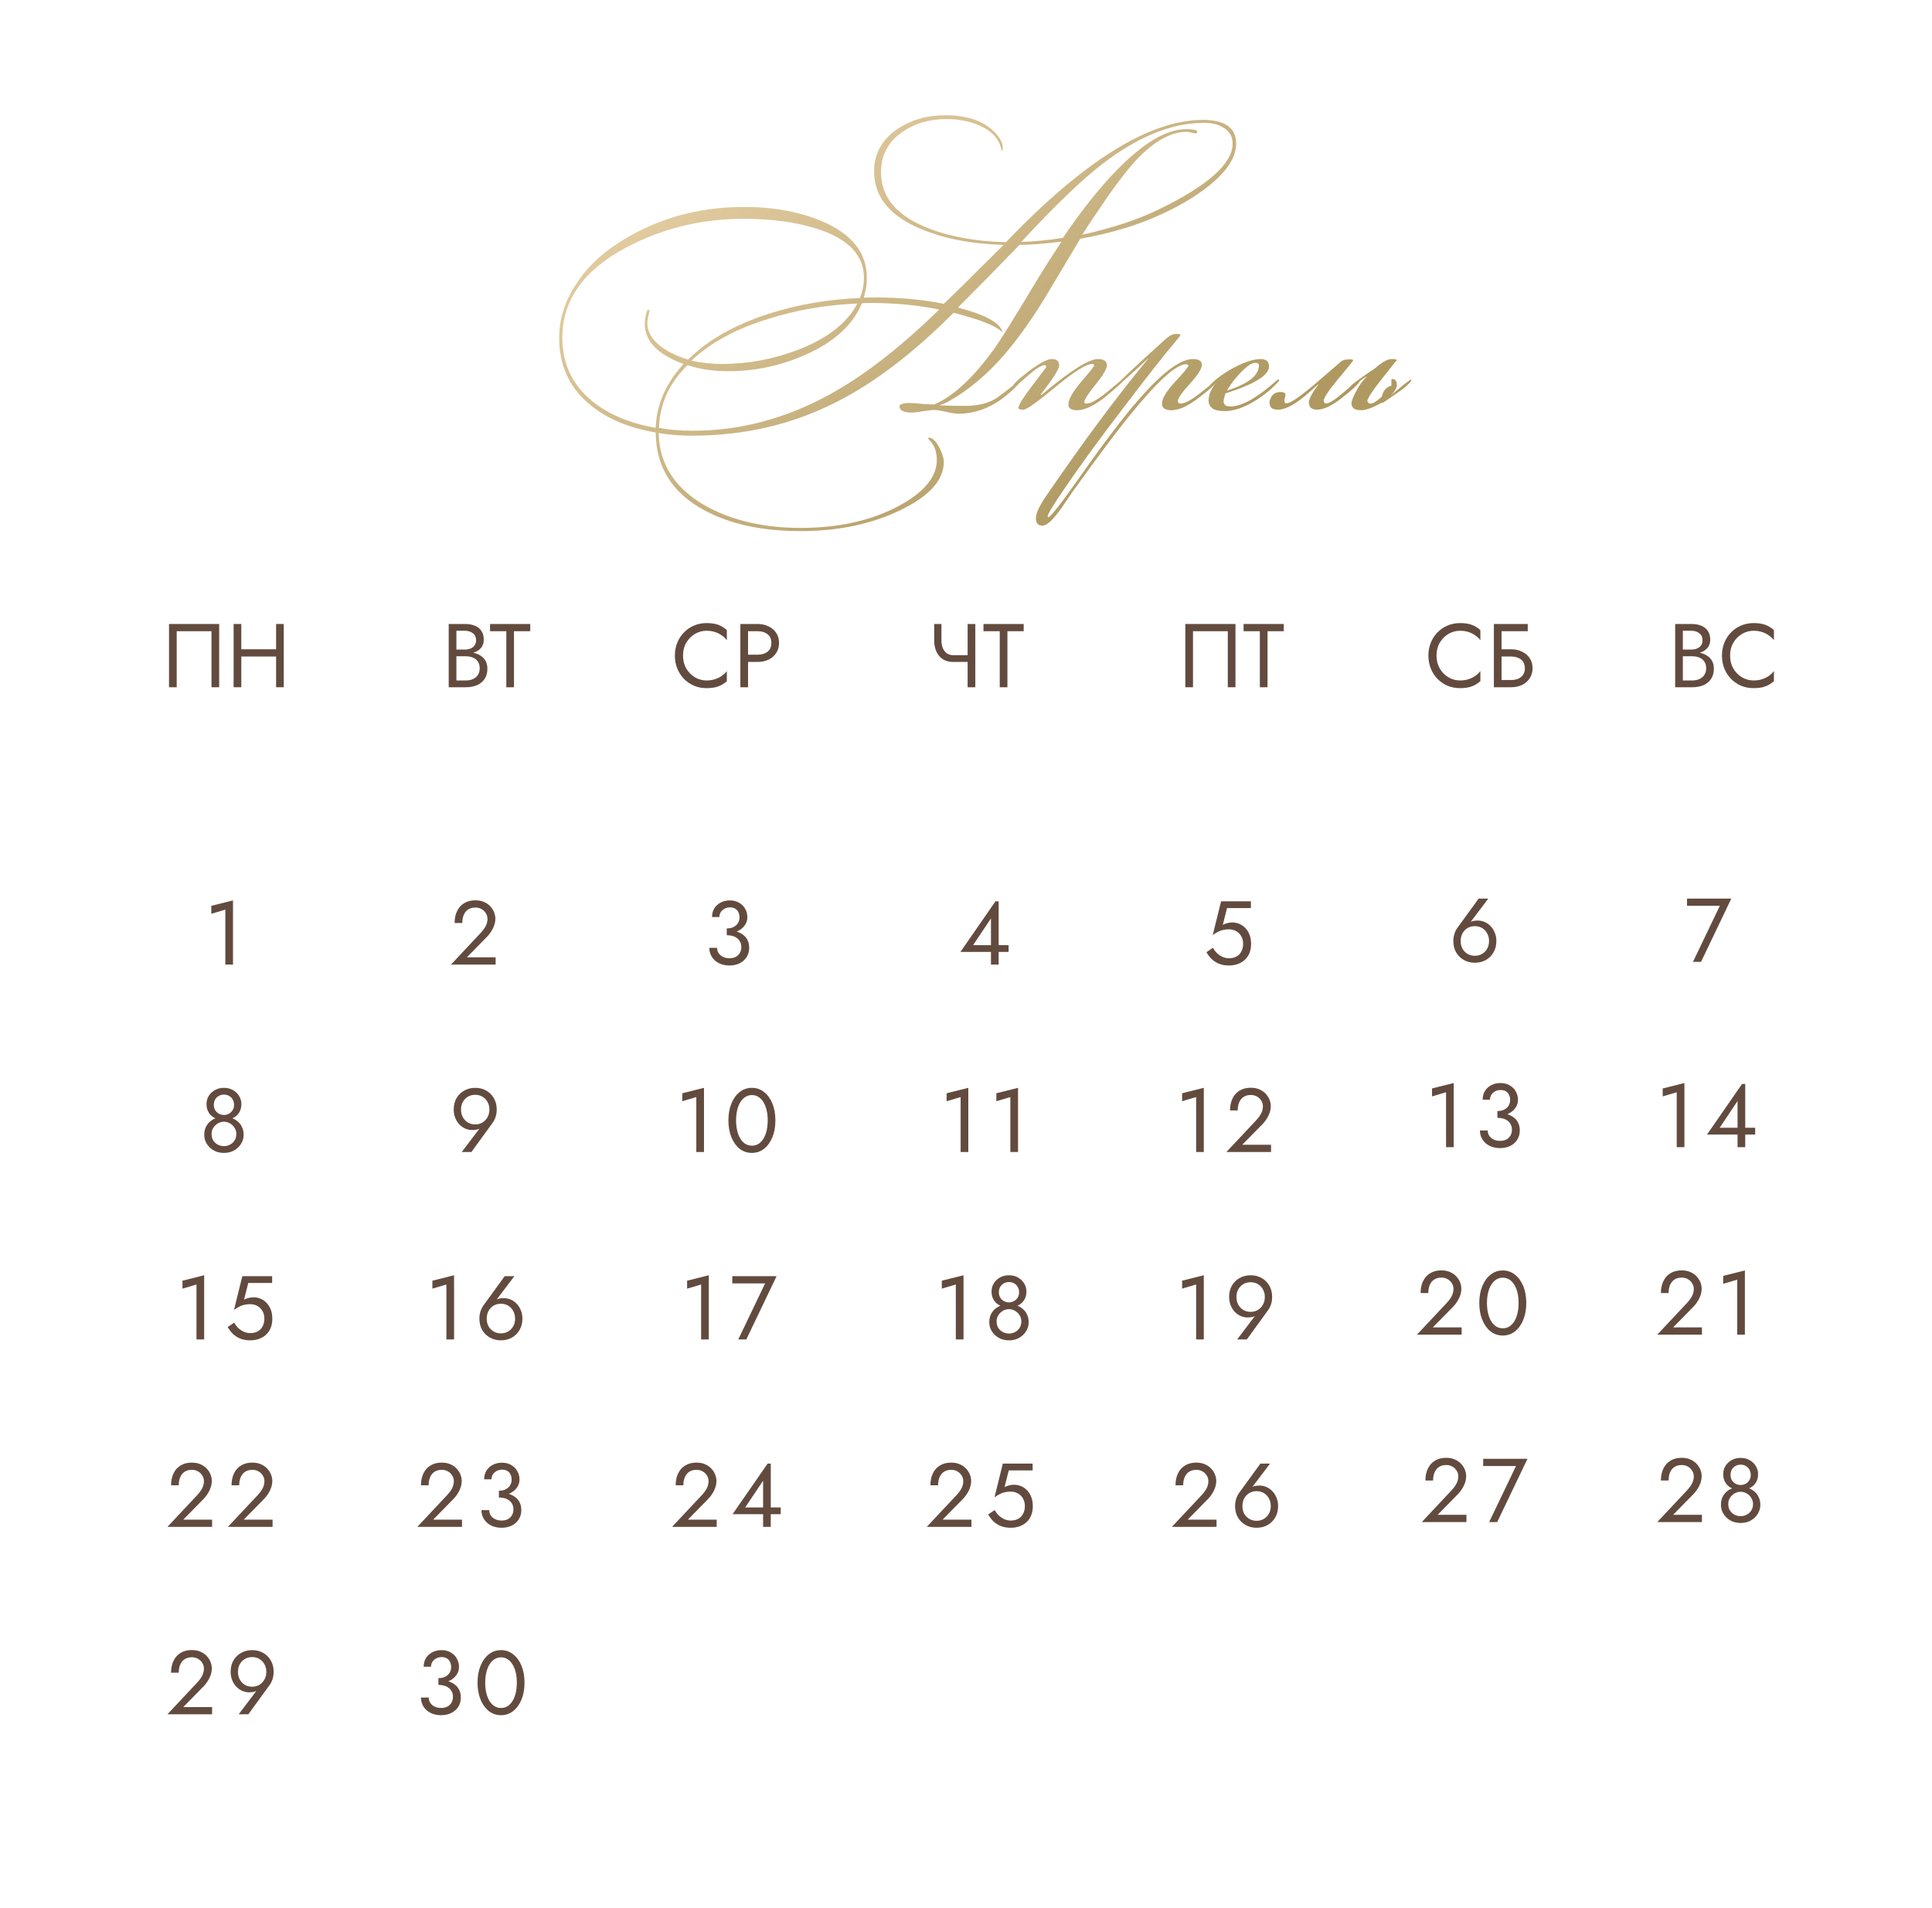 <?xml version="1.0" encoding="UTF-8"?> <svg xmlns="http://www.w3.org/2000/svg" width="402" height="397" viewBox="0 0 402 397" fill="none"> <path d="M257.205 29.884C257.205 32.772 255.239 35.761 251.308 38.849C248.66 40.935 245.411 42.861 241.56 44.626C236.707 46.872 231.111 48.557 224.773 49.68C222.286 53.852 219.779 58.044 217.252 62.256C214.243 67.109 211.375 71.081 208.647 74.169C205.198 78.1 201.487 81.189 197.516 83.436C196.714 83.877 196.072 84.158 195.59 84.278V84.338C196.874 84.418 198.599 84.459 200.765 84.459C203.252 84.459 205.318 83.997 206.963 83.075C207.484 82.794 209.169 81.53 212.017 79.284L212.137 79.344L212.197 79.464C212.117 79.665 211.977 79.865 211.776 80.066C208.006 84.077 203.874 86.083 199.381 86.083C198.779 86.083 197.897 85.943 196.734 85.662C195.61 85.421 194.768 85.301 194.207 85.301C193.966 85.301 193.304 85.381 192.221 85.541C191.138 85.742 190.316 85.842 189.754 85.842C188.029 85.842 187.167 85.421 187.167 84.579C187.167 84.097 187.869 83.857 189.273 83.857C189.834 83.857 190.677 83.917 191.8 84.037C192.963 84.118 193.825 84.158 194.387 84.158C198.358 82.473 202.53 78.602 206.902 72.545C208.226 70.7 211.255 65.826 215.988 57.923C217.232 55.878 218.856 53.33 220.862 50.282C217.252 50.723 214.343 50.944 212.137 50.944C207.885 55.356 203.613 59.709 199.321 64.001C205.057 65.485 208.146 67.19 208.587 69.115V69.175C207.464 67.892 204.074 66.528 198.418 65.084C189.914 73.588 181.731 79.805 173.869 83.736C164.763 88.35 154.795 90.656 143.964 90.656C141.638 90.656 139.331 90.475 137.045 90.115C137.205 96.813 140.655 101.968 147.394 105.578C152.809 108.426 159.208 109.85 166.588 109.85C174.17 109.85 180.748 108.446 186.324 105.638C192.06 102.71 194.929 99.401 194.929 95.71C194.929 94.106 194.487 92.802 193.605 91.799C193.444 91.679 193.264 91.458 193.063 91.137C193.103 91.097 193.164 91.077 193.244 91.077C193.966 91.077 194.668 91.699 195.35 92.942C196.032 94.226 196.373 95.289 196.373 96.132C196.373 99.942 193.304 103.312 187.167 106.24C181.19 109.088 174.33 110.512 166.588 110.512C158.646 110.512 152.007 109.088 146.672 106.24C139.893 102.63 136.483 97.215 136.443 89.994C130.587 88.991 125.913 86.966 122.424 83.917C118.372 80.427 116.346 75.894 116.346 70.319C116.346 66.427 117.53 62.677 119.896 59.067C122.022 55.818 124.87 53.03 128.441 50.703C136.223 45.609 145.007 43.061 154.795 43.061C160.892 43.061 166.288 44.044 170.981 46.01C177.239 48.657 180.367 52.588 180.367 57.803C180.367 59.167 180.147 60.551 179.706 61.955C179.906 61.955 180.287 61.935 180.849 61.895C181.33 61.895 181.731 61.895 182.052 61.895C187.307 61.895 192.081 62.336 196.373 63.218C198.178 61.534 202.329 57.442 208.828 50.944C202.329 50.783 196.694 49.72 191.92 47.755C185.221 45.067 181.872 41.036 181.872 35.66C181.872 32.01 183.476 29.082 186.685 26.876C189.533 24.95 192.863 23.988 196.673 23.988C200.966 23.988 204.235 25.01 206.481 27.056C207.925 28.38 208.647 29.603 208.647 30.727C208.647 31.168 208.567 31.388 208.407 31.388C208.046 29.102 206.582 27.377 204.014 26.214C201.928 25.251 199.582 24.77 196.974 24.77C193.364 24.77 190.255 25.692 187.648 27.538C184.76 29.583 183.316 32.351 183.316 35.841C183.316 41.016 186.565 44.887 193.063 47.454C197.636 49.259 203.052 50.242 209.309 50.402C225.555 33.434 239.214 24.95 250.285 24.95C254.898 24.95 257.205 26.595 257.205 29.884ZM256.483 29.884C256.483 28.4 255.821 27.277 254.497 26.515C253.454 25.873 252.13 25.552 250.526 25.552C243.867 25.552 236.827 28.4 229.406 34.096C225.154 37.345 219.518 42.761 212.498 50.342C215.186 50.262 218.074 49.981 221.163 49.5C224.974 43.884 228.684 39.211 232.294 35.48C237.87 29.744 242.704 26.876 246.795 26.876C248.56 26.876 249.322 27.116 249.082 27.598L248.841 27.778L247.036 27.417C243.947 27.417 240.738 29.042 237.409 32.291C235.483 34.176 233.137 37.105 230.369 41.076C228.042 44.445 226.317 47.033 225.194 48.838C231.532 47.434 236.867 45.669 241.199 43.543C251.388 38.569 256.483 34.016 256.483 29.884ZM178.382 63.158C171.924 63.439 165.826 64.482 160.09 66.287C153.231 68.373 147.835 71.281 143.904 75.012V75.072C146.111 75.513 148.216 75.734 150.222 75.734C155.637 75.734 160.912 74.751 166.047 72.785C172.184 70.419 176.296 67.21 178.382 63.158ZM195.41 64.422C191.118 63.499 186.304 63.038 180.969 63.038C180.448 63.038 179.906 63.058 179.344 63.098C177.459 67.631 173.548 71.201 167.611 73.808C162.477 76.095 157.142 77.238 151.606 77.238C148.397 77.238 145.549 76.817 143.062 75.975C139.251 79.705 137.265 84.057 137.105 89.031C139.271 89.433 141.598 89.633 144.085 89.633C153.832 89.633 163.219 87.186 172.244 82.292C179.465 78.401 187.187 72.445 195.41 64.422ZM179.766 57.803C179.766 53.11 176.537 49.72 170.078 47.634C165.746 46.23 160.632 45.528 154.735 45.528C146.07 45.528 138.008 47.474 130.546 51.365C121.521 56.098 117.008 62.396 117.008 70.258C117.008 75.553 118.994 79.885 122.965 83.255C126.335 86.103 130.827 88.029 136.443 89.031C136.604 84.218 138.529 79.785 142.22 75.734C136.844 73.768 134.157 70.98 134.157 67.37C134.157 66.969 134.217 66.427 134.337 65.746C134.498 64.903 134.678 64.482 134.879 64.482C134.999 64.482 135.099 64.502 135.18 64.542C135.139 64.703 135.039 65.164 134.879 65.926C134.758 66.528 134.698 66.969 134.698 67.25C134.698 69.095 135.701 70.76 137.707 72.244C139.231 73.327 141.056 74.189 143.182 74.831C147.234 70.78 152.789 67.611 159.849 65.324C165.786 63.399 172.144 62.296 178.923 62.015C179.485 60.651 179.766 59.247 179.766 57.803ZM233.8 79.103C233.8 79.264 233.159 79.885 231.875 80.969C230.792 81.931 230.01 82.593 229.528 82.954C227.362 84.559 225.557 85.361 224.113 85.361C222.91 85.361 222.308 84.96 222.308 84.158C222.308 83.115 223.19 81.55 224.955 79.464C226.76 77.378 227.663 76.235 227.663 76.035C227.663 75.834 227.523 75.734 227.242 75.734C226.038 75.734 223.511 77.318 219.66 80.487C215.85 83.656 213.603 85.241 212.921 85.241C212.239 85.241 211.898 85.12 211.898 84.88C211.898 84.318 212.861 82.774 214.787 80.247C216.712 77.679 217.695 76.376 217.735 76.335C217.655 76.095 217.534 75.975 217.374 75.975C216.692 75.975 215.469 76.757 213.704 78.321C211.939 79.885 211.036 80.668 210.996 80.668C210.835 80.668 210.755 80.588 210.755 80.427C210.755 79.986 211.858 78.923 214.065 77.238C216.311 75.553 217.915 74.711 218.878 74.711C219.881 74.711 220.382 75.172 220.382 76.095C220.382 76.777 219.099 78.782 216.532 82.112L216.712 82.172C222.609 77.198 226.52 74.711 228.445 74.711C229.689 74.711 230.31 75.152 230.31 76.035C230.31 76.757 229.528 78.08 227.964 80.006C226.399 81.931 225.617 83.155 225.617 83.676L225.677 83.917C225.798 83.957 225.938 83.977 226.099 83.977C226.981 83.977 228.425 83.155 230.431 81.51C232.436 79.825 233.479 78.983 233.56 78.983C233.64 79.023 233.7 79.063 233.74 79.103C233.78 79.103 233.8 79.103 233.8 79.103ZM253.329 79.043C253.249 79.645 251.865 80.948 249.178 82.954C247.052 84.559 245.246 85.361 243.762 85.361C242.439 85.361 241.777 84.9 241.777 83.977C241.777 82.934 242.679 81.43 244.484 79.464C246.33 77.499 247.252 76.376 247.252 76.095C247.252 75.894 247.092 75.794 246.771 75.794C244.685 75.794 240.633 79.525 234.616 86.986C232.21 89.954 228.379 95.088 223.124 102.389C222.362 103.512 221.6 104.636 220.837 105.759C219.754 107.243 218.932 108.206 218.37 108.647C217.809 109.128 217.328 109.369 216.926 109.369C216.004 109.369 215.542 108.867 215.542 107.865C215.542 106.862 216.204 105.378 217.528 103.412C225.471 91.819 232.611 82.212 238.949 74.591H238.888C234.636 78.562 232.33 80.547 231.969 80.547C232.169 80.066 235.639 76.777 242.378 70.68C243.261 69.877 244.043 69.476 244.725 69.476C245.327 69.476 245.628 69.556 245.628 69.717C245.628 69.797 245.307 70.218 244.665 70.98C242.459 73.548 238.768 78.241 233.594 85.06C228.86 91.238 224.949 96.593 221.86 101.126C219.293 104.856 218.009 106.942 218.009 107.383V107.564C218.05 107.604 218.09 107.624 218.13 107.624C218.571 107.624 220.797 104.776 224.809 99.08C229.863 91.9 233.874 86.625 236.843 83.255C241.777 77.559 245.567 74.711 248.215 74.711C249.458 74.711 250.08 75.112 250.08 75.914C250.08 76.717 249.238 78.04 247.553 79.885C245.908 81.691 245.086 82.874 245.086 83.436C245.086 83.797 245.287 83.977 245.688 83.977C246.57 83.977 248.014 83.175 250.02 81.57C252.026 79.926 253.129 79.083 253.329 79.043ZM266.156 79.103C266.156 79.224 265.975 79.464 265.614 79.825C264.13 81.35 262.486 82.633 260.68 83.676C258.554 84.92 256.589 85.541 254.784 85.541C252.578 85.541 251.474 84.799 251.474 83.315C251.474 82.232 251.956 81.049 252.918 79.765H252.858C252.297 80.367 251.916 80.668 251.715 80.668C251.675 80.668 251.635 80.648 251.595 80.608V80.487C251.595 80.487 251.615 80.407 251.655 80.247C252.778 79.003 254.423 77.78 256.589 76.576C258.915 75.333 260.821 74.711 262.305 74.711C263.468 74.711 264.05 75.232 264.05 76.275C264.05 78.08 261.021 79.946 254.964 81.871C254.724 82.673 254.603 83.215 254.603 83.496C254.603 84.218 255.065 84.579 255.987 84.579C257.231 84.579 258.695 84.097 260.38 83.135C261.543 82.453 262.806 81.55 264.17 80.427C265.334 79.424 265.935 78.923 265.975 78.923C266.096 78.923 266.156 78.983 266.156 79.103ZM261.944 76.035C261.944 75.674 261.703 75.493 261.222 75.493C260.42 75.493 259.317 76.255 257.913 77.78C256.83 78.943 255.967 80.086 255.325 81.209V81.269C259.738 79.865 261.944 78.121 261.944 76.035ZM282.998 79.163C282.878 79.725 281.574 80.969 279.087 82.894C277.082 84.459 275.397 85.241 274.033 85.241C272.91 85.241 272.348 84.739 272.348 83.736C272.348 83.014 273.05 81.711 274.454 79.825C272.449 81.63 271.105 82.774 270.423 83.255C268.618 84.579 267.113 85.241 265.91 85.241C264.747 85.241 264.165 84.779 264.165 83.857C264.165 83.616 264.185 83.375 264.225 83.135H264.285C264.606 82.092 265.328 81.57 266.452 81.57C267.134 81.57 267.474 81.771 267.474 82.172C267.474 82.292 267.434 82.493 267.354 82.774C267.274 83.055 267.234 83.275 267.234 83.436C267.234 83.476 267.274 83.616 267.354 83.857C267.474 83.897 267.595 83.917 267.715 83.917C268.477 83.917 270.383 82.633 273.431 80.066C275.317 78.421 277.222 76.777 279.147 75.132C279.468 74.891 280.11 74.771 281.073 74.771C281.394 74.771 281.554 74.851 281.554 75.012C281.554 75.092 280.531 76.356 278.486 78.802C276.44 81.249 275.417 82.794 275.417 83.436C275.537 83.797 275.678 83.977 275.838 83.977C276.52 83.977 277.744 83.215 279.509 81.691C281.274 80.126 282.437 79.284 282.998 79.163ZM293.661 79.103C293.661 79.384 293.059 80.006 291.856 80.969C291.013 81.57 289.689 82.493 287.884 83.736L287.403 83.857C285.558 84.86 284.174 85.361 283.251 85.361C281.887 85.361 281.205 84.88 281.205 83.917C281.205 83.476 281.526 82.653 282.168 81.45C282.77 80.247 283.412 79.324 284.094 78.682C284.174 78.562 284.274 78.421 284.394 78.261C282.228 79.825 281.105 80.608 281.025 80.608L280.965 80.427C280.965 80.227 282.73 78.923 286.26 76.516C286.42 76.356 286.661 76.155 286.982 75.914C288.025 75.112 288.887 74.711 289.569 74.711C290.171 74.711 290.532 74.771 290.652 74.891C289.489 76.335 288.346 77.78 287.222 79.224C285.417 81.51 284.515 82.934 284.515 83.496C284.515 83.536 284.575 83.636 284.695 83.797C284.816 83.917 284.976 83.977 285.177 83.977C285.698 83.977 286.48 83.496 287.523 82.533C287.804 81.29 288.466 80.527 289.509 80.247C289.509 80.247 289.509 79.825 289.509 78.983L289.569 78.923C289.609 78.883 289.649 78.863 289.689 78.863C290.331 78.863 290.652 79.284 290.652 80.126C290.652 80.728 290.211 81.47 289.328 82.353C289.73 81.992 290.371 81.45 291.254 80.728C292.658 79.565 293.44 78.983 293.601 78.983C293.641 79.023 293.661 79.063 293.661 79.103Z" fill="url(#paint0_linear_166_734)"></path> <path d="M44.006 131.342H36.767V143H35.169V129.838H45.605V143H44.006V131.342ZM49.494 136.607V135.103H58.52V136.607H49.494ZM57.448 129.838H59.046V143H57.448V129.838ZM48.61 129.838H50.209V143H48.61V129.838Z" fill="#624B3E"></path> <path d="M94.625 136.043V135.159H96.75C97.189 135.159 97.584 135.084 97.935 134.933C98.286 134.783 98.561 134.564 98.762 134.275C98.963 133.987 99.063 133.636 99.063 133.222C99.063 132.596 98.843 132.113 98.405 131.775C97.966 131.424 97.414 131.248 96.75 131.248H94.964V141.59H96.938C97.502 141.59 97.997 141.489 98.424 141.289C98.862 141.088 99.201 140.8 99.439 140.424C99.689 140.048 99.815 139.59 99.815 139.051C99.815 138.65 99.746 138.293 99.608 137.98C99.47 137.666 99.27 137.403 99.006 137.19C98.756 136.977 98.455 136.82 98.104 136.72C97.753 136.607 97.364 136.551 96.938 136.551H94.625V135.667H96.938C97.577 135.667 98.166 135.736 98.706 135.874C99.245 136.011 99.715 136.225 100.116 136.513C100.529 136.789 100.849 137.146 101.075 137.585C101.3 138.023 101.413 138.544 101.413 139.145C101.413 140.01 101.213 140.731 100.811 141.308C100.423 141.872 99.89 142.298 99.213 142.586C98.549 142.862 97.79 143 96.938 143H93.365V129.838H96.75C97.54 129.838 98.223 129.957 98.799 130.195C99.389 130.433 99.846 130.797 100.172 131.286C100.498 131.762 100.661 132.376 100.661 133.128C100.661 133.743 100.498 134.269 100.172 134.708C99.846 135.147 99.389 135.479 98.799 135.704C98.223 135.93 97.54 136.043 96.75 136.043H94.625ZM101.965 131.342V129.838H110.332V131.342H106.948V143H105.349V131.342H101.965Z" fill="#624B3E"></path> <path d="M142.12 136.419C142.12 137.434 142.345 138.331 142.797 139.108C143.26 139.885 143.862 140.493 144.602 140.932C145.341 141.37 146.144 141.59 147.009 141.59C147.635 141.59 148.206 141.508 148.72 141.345C149.246 141.182 149.722 140.957 150.149 140.668C150.575 140.368 150.938 140.023 151.239 139.634V141.74C150.688 142.229 150.086 142.593 149.434 142.831C148.782 143.069 147.974 143.188 147.009 143.188C146.093 143.188 145.235 143.025 144.432 142.699C143.643 142.361 142.947 141.891 142.345 141.289C141.744 140.675 141.274 139.954 140.935 139.127C140.597 138.299 140.427 137.397 140.427 136.419C140.427 135.441 140.597 134.539 140.935 133.711C141.274 132.884 141.744 132.169 142.345 131.568C142.947 130.953 143.643 130.483 144.432 130.157C145.235 129.819 146.093 129.65 147.009 129.65C147.974 129.65 148.782 129.769 149.434 130.007C150.086 130.245 150.688 130.609 151.239 131.098V133.204C150.938 132.815 150.575 132.476 150.149 132.188C149.722 131.887 149.246 131.655 148.72 131.492C148.206 131.329 147.635 131.248 147.009 131.248C146.144 131.248 145.341 131.467 144.602 131.906C143.862 132.345 143.26 132.953 142.797 133.73C142.345 134.495 142.12 135.391 142.12 136.419ZM154.052 129.838H155.65V143H154.052V129.838ZM154.935 131.342V129.838H157.624C158.477 129.838 159.235 130.001 159.899 130.327C160.576 130.64 161.109 131.091 161.498 131.68C161.899 132.27 162.099 132.972 162.099 133.786C162.099 134.589 161.899 135.291 161.498 135.892C161.109 136.482 160.576 136.939 159.899 137.265C159.235 137.578 158.477 137.735 157.624 137.735H154.935V136.231H157.624C158.477 136.231 159.166 136.024 159.693 135.61C160.232 135.197 160.501 134.589 160.501 133.786C160.501 132.972 160.232 132.364 159.693 131.963C159.166 131.549 158.477 131.342 157.624 131.342H154.935Z" fill="#624B3E"></path> <path d="M198.332 137.735V136.325H202.412V137.735H198.332ZM201.34 129.838H202.939V143H201.34V129.838ZM195.888 129.838V133.26C195.888 133.824 195.975 134.338 196.151 134.802C196.339 135.266 196.615 135.635 196.978 135.911C197.342 136.187 197.793 136.325 198.332 136.325V137.735C197.467 137.735 196.74 137.541 196.151 137.152C195.562 136.751 195.117 136.212 194.816 135.535C194.527 134.858 194.383 134.1 194.383 133.26V129.838H195.888ZM204.635 131.342V129.838H213.003V131.342H209.618V143H208.02V131.342H204.635Z" fill="#624B3E"></path> <path d="M255.471 131.342H248.232V143H246.634V129.838H257.07V143H255.471V131.342ZM258.759 131.342V129.838H267.126V131.342H263.742V143H262.143V131.342H258.759Z" fill="#624B3E"></path> <path d="M298.905 136.419C298.905 137.434 299.131 138.331 299.582 139.108C300.046 139.885 300.648 140.493 301.387 140.932C302.127 141.37 302.929 141.59 303.794 141.59C304.421 141.59 304.991 141.508 305.505 141.345C306.032 141.182 306.508 140.957 306.934 140.668C307.36 140.368 307.724 140.023 308.025 139.634V141.74C307.473 142.229 306.872 142.593 306.22 142.831C305.568 143.069 304.759 143.188 303.794 143.188C302.879 143.188 302.02 143.025 301.218 142.699C300.428 142.361 299.733 141.891 299.131 141.289C298.529 140.675 298.059 139.954 297.721 139.127C297.382 138.299 297.213 137.397 297.213 136.419C297.213 135.441 297.382 134.539 297.721 133.711C298.059 132.884 298.529 132.169 299.131 131.568C299.733 130.953 300.428 130.483 301.218 130.157C302.02 129.819 302.879 129.65 303.794 129.65C304.759 129.65 305.568 129.769 306.22 130.007C306.872 130.245 307.473 130.609 308.025 131.098V133.204C307.724 132.815 307.36 132.476 306.934 132.188C306.508 131.887 306.032 131.655 305.505 131.492C304.991 131.329 304.421 131.248 303.794 131.248C302.929 131.248 302.127 131.467 301.387 131.906C300.648 132.345 300.046 132.953 299.582 133.73C299.131 134.495 298.905 135.391 298.905 136.419ZM311.721 136.607V135.103H314.41C315.262 135.103 316.021 135.266 316.685 135.592C317.362 135.905 317.895 136.356 318.283 136.945C318.684 137.535 318.885 138.237 318.885 139.051C318.885 139.854 318.684 140.556 318.283 141.157C317.895 141.746 317.362 142.204 316.685 142.53C316.021 142.843 315.262 143 314.41 143H311.721V141.496H314.41C314.974 141.496 315.469 141.408 315.895 141.233C316.334 141.044 316.673 140.769 316.911 140.405C317.161 140.042 317.287 139.59 317.287 139.051C317.287 138.512 317.161 138.061 316.911 137.698C316.673 137.334 316.334 137.064 315.895 136.889C315.469 136.701 314.974 136.607 314.41 136.607H311.721ZM310.837 129.838H317.888V131.342H312.436V143H310.837V129.838Z" fill="#624B3E"></path> <path d="M349.821 136.043V135.159H351.945C352.384 135.159 352.779 135.084 353.13 134.933C353.481 134.783 353.757 134.564 353.957 134.275C354.158 133.987 354.258 133.636 354.258 133.222C354.258 132.596 354.039 132.113 353.6 131.775C353.161 131.424 352.61 131.248 351.945 131.248H350.159V141.59H352.133C352.698 141.59 353.193 141.489 353.619 141.289C354.058 141.088 354.396 140.8 354.634 140.424C354.885 140.048 355.01 139.59 355.01 139.051C355.01 138.65 354.941 138.293 354.804 137.98C354.666 137.666 354.465 137.403 354.202 137.19C353.951 136.977 353.65 136.82 353.299 136.72C352.948 136.607 352.56 136.551 352.133 136.551H349.821V135.667H352.133C352.773 135.667 353.362 135.736 353.901 135.874C354.44 136.011 354.91 136.225 355.311 136.513C355.725 136.789 356.045 137.146 356.27 137.585C356.496 138.023 356.609 138.544 356.609 139.145C356.609 140.01 356.408 140.731 356.007 141.308C355.618 141.872 355.086 142.298 354.409 142.586C353.744 142.862 352.986 143 352.133 143H348.561V129.838H351.945C352.735 129.838 353.418 129.957 353.995 130.195C354.584 130.433 355.042 130.797 355.368 131.286C355.694 131.762 355.856 132.376 355.856 133.128C355.856 133.743 355.694 134.269 355.368 134.708C355.042 135.147 354.584 135.479 353.995 135.704C353.418 135.93 352.735 136.043 351.945 136.043H349.821ZM359.986 136.419C359.986 137.434 360.212 138.331 360.663 139.108C361.127 139.885 361.728 140.493 362.468 140.932C363.208 141.37 364.01 141.59 364.875 141.59C365.502 141.59 366.072 141.508 366.586 141.345C367.112 141.182 367.589 140.957 368.015 140.668C368.441 140.368 368.805 140.023 369.106 139.634V141.74C368.554 142.229 367.952 142.593 367.3 142.831C366.649 143.069 365.84 143.188 364.875 143.188C363.96 143.188 363.101 143.025 362.299 142.699C361.509 142.361 360.813 141.891 360.212 141.289C359.61 140.675 359.14 139.954 358.801 139.127C358.463 138.299 358.294 137.397 358.294 136.419C358.294 135.441 358.463 134.539 358.801 133.711C359.14 132.884 359.61 132.169 360.212 131.568C360.813 130.953 361.509 130.483 362.299 130.157C363.101 129.819 363.96 129.65 364.875 129.65C365.84 129.65 366.649 129.769 367.3 130.007C367.952 130.245 368.554 130.609 369.106 131.098V133.204C368.805 132.815 368.441 132.476 368.015 132.188C367.589 131.887 367.112 131.655 366.586 131.492C366.072 131.329 365.502 131.248 364.875 131.248C364.01 131.248 363.208 131.467 362.468 131.906C361.728 132.345 361.127 132.953 360.663 133.73C360.212 134.495 359.986 135.391 359.986 136.419Z" fill="#624B3E"></path> <path d="M151.222 194.22V193.186C151.648 193.186 152.024 193.129 152.35 193.017C152.676 192.891 152.952 192.728 153.178 192.528C153.403 192.315 153.572 192.07 153.685 191.794C153.811 191.519 153.873 191.224 153.873 190.911C153.873 190.497 153.798 190.133 153.648 189.82C153.497 189.494 153.272 189.243 152.971 189.068C152.682 188.892 152.319 188.805 151.88 188.805C151.266 188.805 150.746 188.999 150.319 189.388C149.893 189.764 149.68 190.24 149.68 190.817H148.157C148.157 190.127 148.314 189.525 148.627 189.011C148.953 188.498 149.392 188.096 149.943 187.808C150.508 187.507 151.147 187.357 151.861 187.357C152.613 187.357 153.259 187.52 153.798 187.846C154.35 188.172 154.77 188.598 155.058 189.124C155.359 189.651 155.509 190.227 155.509 190.854C155.509 191.468 155.327 192.033 154.964 192.546C154.6 193.06 154.099 193.468 153.46 193.769C152.82 194.07 152.074 194.22 151.222 194.22ZM151.786 200.895C151.147 200.895 150.57 200.801 150.056 200.613C149.542 200.425 149.104 200.168 148.74 199.842C148.376 199.504 148.094 199.115 147.894 198.676C147.693 198.225 147.593 197.742 147.593 197.228H149.21C149.21 197.642 149.317 198.012 149.53 198.338C149.755 198.664 150.063 198.921 150.451 199.109C150.84 199.297 151.285 199.391 151.786 199.391C152.288 199.391 152.72 199.297 153.084 199.109C153.46 198.908 153.748 198.632 153.949 198.281C154.149 197.93 154.249 197.517 154.249 197.04C154.249 196.639 154.168 196.288 154.005 195.987C153.854 195.674 153.641 195.417 153.366 195.217C153.09 195.003 152.77 194.847 152.407 194.746C152.043 194.646 151.648 194.596 151.222 194.596V193.562C151.861 193.562 152.457 193.631 153.008 193.769C153.572 193.907 154.068 194.126 154.494 194.427C154.933 194.715 155.271 195.091 155.509 195.555C155.76 196.019 155.885 196.577 155.885 197.228C155.885 197.968 155.703 198.614 155.34 199.165C154.989 199.717 154.506 200.143 153.892 200.444C153.278 200.745 152.576 200.895 151.786 200.895Z" fill="#624B3E"></path> <path d="M43.969 190.14V188.485L48.482 187.357V200.707H46.884V189.275L43.969 190.14Z" fill="#624B3E"></path> <path d="M93.841 200.707L100.065 194.07C100.353 193.756 100.598 193.449 100.798 193.148C101.011 192.835 101.168 192.521 101.268 192.208C101.381 191.882 101.437 191.544 101.437 191.193C101.437 190.904 101.381 190.622 101.268 190.346C101.155 190.071 100.986 189.82 100.76 189.594C100.547 189.369 100.284 189.187 99.971 189.049C99.657 188.911 99.3 188.842 98.899 188.842C98.335 188.842 97.846 188.974 97.432 189.237C97.031 189.488 96.724 189.858 96.511 190.346C96.298 190.823 96.191 191.393 96.191 192.058H94.593C94.593 191.117 94.762 190.296 95.101 189.594C95.439 188.88 95.928 188.328 96.567 187.94C97.219 187.539 97.996 187.338 98.899 187.338C99.626 187.338 100.253 187.463 100.779 187.714C101.306 187.952 101.738 188.266 102.077 188.654C102.415 189.03 102.666 189.438 102.829 189.876C102.992 190.315 103.073 190.735 103.073 191.136C103.073 191.813 102.91 192.484 102.584 193.148C102.258 193.813 101.839 194.408 101.325 194.934L97.132 199.203H103.13V200.707H93.841Z" fill="#624B3E"></path> <path d="M199.841 198.075L207.137 187.545H207.795V200.707H206.196V197.398V197.191V191.099L202.473 196.664H206.854H207.174H209.863V198.075H199.841Z" fill="#624B3E"></path> <path d="M260.318 196.382C260.318 197.134 260.199 197.793 259.96 198.357C259.722 198.921 259.39 199.391 258.964 199.767C258.538 200.143 258.049 200.425 257.497 200.613C256.946 200.801 256.35 200.895 255.711 200.895C254.909 200.895 254.207 200.77 253.605 200.519C253.016 200.268 252.508 199.936 252.082 199.522C251.668 199.096 251.317 198.632 251.029 198.131L252.383 197.21C252.583 197.586 252.847 197.943 253.173 198.281C253.511 198.607 253.9 198.877 254.338 199.09C254.777 199.291 255.235 199.391 255.711 199.391C256.338 199.391 256.87 199.265 257.309 199.015C257.748 198.764 258.08 198.413 258.306 197.962C258.544 197.51 258.663 196.984 258.663 196.382C258.663 195.781 258.531 195.254 258.268 194.803C258.017 194.352 257.666 194.001 257.215 193.75C256.776 193.499 256.275 193.374 255.711 193.374C255.297 193.374 254.915 193.411 254.564 193.487C254.225 193.549 253.881 193.668 253.53 193.844C253.191 194.007 252.796 194.245 252.345 194.558L254.075 187.545H260.28V188.955H255.316L254.432 192.434C254.746 192.271 255.065 192.152 255.391 192.076C255.73 191.989 256.062 191.945 256.388 191.945C257.14 191.945 257.811 192.133 258.4 192.509C259.001 192.885 259.472 193.405 259.81 194.07C260.148 194.734 260.318 195.505 260.318 196.382Z" fill="#624B3E"></path> <path d="M303.928 195.814C303.928 196.416 304.053 196.948 304.304 197.412C304.567 197.863 304.918 198.221 305.357 198.484C305.808 198.747 306.316 198.879 306.88 198.879C307.444 198.879 307.946 198.747 308.384 198.484C308.836 198.221 309.187 197.863 309.437 197.412C309.701 196.948 309.832 196.416 309.832 195.814C309.832 195.212 309.701 194.679 309.437 194.216C309.187 193.739 308.836 193.37 308.384 193.106C307.946 192.843 307.444 192.711 306.88 192.711C306.316 192.711 305.808 192.843 305.357 193.106C304.918 193.37 304.567 193.739 304.304 194.216C304.053 194.679 303.928 195.212 303.928 195.814ZM307.67 186.976H309.682L305.564 192.411L305.451 192.317C305.702 192.003 305.99 191.796 306.316 191.696C306.655 191.596 307.037 191.546 307.463 191.546C308.002 191.546 308.503 191.652 308.967 191.865C309.444 192.078 309.857 192.379 310.208 192.768C310.572 193.156 310.854 193.614 311.054 194.14C311.255 194.654 311.355 195.212 311.355 195.814C311.355 196.716 311.155 197.506 310.754 198.183C310.365 198.86 309.832 199.387 309.155 199.763C308.491 200.139 307.733 200.327 306.88 200.327C306.04 200.327 305.282 200.139 304.605 199.763C303.928 199.387 303.389 198.86 302.988 198.183C302.599 197.506 302.405 196.716 302.405 195.814C302.405 195.275 302.48 194.774 302.631 194.31C302.781 193.846 302.982 193.438 303.232 193.087L307.67 186.976Z" fill="#624B3E"></path> <path d="M351.029 188.481V186.976H360.242L353.943 200.139H352.27L357.854 188.481H351.029Z" fill="#624B3E"></path> <path d="M42.969 229.723C42.969 229.096 43.126 228.532 43.439 228.03C43.765 227.516 44.198 227.109 44.737 226.808C45.288 226.507 45.909 226.357 46.598 226.357C47.288 226.357 47.902 226.507 48.441 226.808C48.992 227.109 49.425 227.516 49.738 228.03C50.064 228.532 50.227 229.096 50.227 229.723C50.227 230.237 50.139 230.7 49.964 231.114C49.788 231.515 49.538 231.86 49.212 232.148C48.898 232.436 48.516 232.656 48.065 232.806C47.626 232.957 47.137 233.032 46.598 233.032C46.059 233.032 45.564 232.957 45.113 232.806C44.674 232.656 44.292 232.436 43.966 232.148C43.652 231.86 43.408 231.515 43.232 231.114C43.057 230.7 42.969 230.237 42.969 229.723ZM44.492 229.911C44.492 230.324 44.586 230.688 44.774 231.001C44.975 231.315 45.232 231.559 45.545 231.734C45.871 231.91 46.222 231.998 46.598 231.998C46.974 231.998 47.319 231.91 47.632 231.734C47.958 231.559 48.215 231.315 48.403 231.001C48.604 230.688 48.704 230.324 48.704 229.911C48.704 229.497 48.61 229.127 48.422 228.801C48.246 228.475 48.002 228.225 47.689 228.049C47.375 227.861 47.012 227.767 46.598 227.767C46.197 227.767 45.833 227.861 45.508 228.049C45.194 228.225 44.943 228.475 44.755 228.801C44.58 229.127 44.492 229.497 44.492 229.911ZM42.499 236.134C42.499 235.533 42.606 235 42.819 234.536C43.044 234.06 43.345 233.665 43.721 233.352C44.11 233.026 44.549 232.781 45.037 232.618C45.539 232.455 46.059 232.374 46.598 232.374C47.137 232.374 47.651 232.455 48.14 232.618C48.641 232.781 49.08 233.026 49.456 233.352C49.845 233.665 50.146 234.06 50.359 234.536C50.584 235 50.697 235.533 50.697 236.134C50.697 236.648 50.591 237.131 50.377 237.582C50.177 238.034 49.889 238.435 49.513 238.786C49.149 239.137 48.717 239.412 48.215 239.613C47.726 239.801 47.187 239.895 46.598 239.895C46.009 239.895 45.464 239.801 44.962 239.613C44.473 239.412 44.041 239.137 43.665 238.786C43.301 238.435 43.013 238.034 42.8 237.582C42.599 237.131 42.499 236.648 42.499 236.134ZM44.022 235.946C44.022 236.485 44.141 236.943 44.379 237.319C44.63 237.695 44.95 237.983 45.338 238.184C45.739 238.385 46.159 238.485 46.598 238.485C47.037 238.485 47.45 238.385 47.839 238.184C48.24 237.983 48.56 237.695 48.798 237.319C49.049 236.943 49.174 236.485 49.174 235.946C49.174 235.47 49.049 235.044 48.798 234.668C48.56 234.279 48.24 233.972 47.839 233.746C47.45 233.521 47.037 233.408 46.598 233.408C46.159 233.408 45.739 233.521 45.338 233.746C44.95 233.972 44.63 234.279 44.379 234.668C44.141 235.044 44.022 235.47 44.022 235.946Z" fill="#624B3E"></path> <path d="M101.832 230.87C101.832 230.268 101.701 229.741 101.437 229.29C101.187 228.826 100.836 228.463 100.384 228.199C99.946 227.936 99.444 227.805 98.88 227.805C98.316 227.805 97.808 227.936 97.357 228.199C96.918 228.463 96.567 228.826 96.304 229.29C96.053 229.741 95.928 230.268 95.928 230.87C95.928 231.471 96.053 232.004 96.304 232.468C96.567 232.932 96.918 233.301 97.357 233.577C97.808 233.84 98.316 233.972 98.88 233.972C99.444 233.972 99.946 233.84 100.384 233.577C100.836 233.301 101.187 232.932 101.437 232.468C101.701 232.004 101.832 231.471 101.832 230.87ZM98.09 239.707H96.079L100.196 234.273L100.309 234.367C100.058 234.68 99.764 234.887 99.425 234.987C99.1 235.088 98.724 235.138 98.297 235.138C97.758 235.138 97.251 235.031 96.774 234.818C96.31 234.605 95.897 234.304 95.533 233.916C95.182 233.527 94.906 233.076 94.706 232.562C94.505 232.035 94.405 231.471 94.405 230.87C94.405 229.967 94.599 229.177 94.988 228.5C95.389 227.823 95.928 227.297 96.605 226.921C97.282 226.545 98.04 226.357 98.88 226.357C99.733 226.357 100.491 226.545 101.155 226.921C101.832 227.297 102.365 227.823 102.754 228.5C103.155 229.177 103.355 229.967 103.355 230.87C103.355 231.409 103.28 231.91 103.13 232.374C102.979 232.838 102.779 233.245 102.528 233.596L98.09 239.707Z" fill="#624B3E"></path> <path d="M141.969 229.14V227.485L146.482 226.357V239.707H144.884V228.275L141.969 229.14ZM153.161 233.126C153.161 233.891 153.236 234.599 153.386 235.251C153.537 235.89 153.756 236.448 154.044 236.924C154.333 237.388 154.677 237.752 155.079 238.015C155.492 238.265 155.95 238.391 156.451 238.391C156.965 238.391 157.423 238.265 157.824 238.015C158.225 237.752 158.57 237.388 158.858 236.924C159.146 236.448 159.366 235.89 159.516 235.251C159.667 234.599 159.742 233.891 159.742 233.126C159.742 232.361 159.667 231.659 159.516 231.02C159.366 230.368 159.146 229.81 158.858 229.346C158.57 228.87 158.225 228.507 157.824 228.256C157.423 227.993 156.965 227.861 156.451 227.861C155.95 227.861 155.492 227.993 155.079 228.256C154.677 228.507 154.333 228.87 154.044 229.346C153.756 229.81 153.537 230.368 153.386 231.02C153.236 231.659 153.161 232.361 153.161 233.126ZM151.562 233.126C151.562 231.81 151.769 230.644 152.183 229.629C152.597 228.613 153.167 227.817 153.894 227.241C154.634 226.651 155.486 226.357 156.451 226.357C157.416 226.357 158.263 226.651 158.99 227.241C159.729 227.817 160.306 228.613 160.72 229.629C161.133 230.644 161.34 231.81 161.34 233.126C161.34 234.442 161.133 235.608 160.72 236.623C160.306 237.639 159.729 238.441 158.99 239.03C158.263 239.607 157.416 239.895 156.451 239.895C155.486 239.895 154.634 239.607 153.894 239.03C153.167 238.441 152.597 237.639 152.183 236.623C151.769 235.608 151.562 234.442 151.562 233.126Z" fill="#624B3E"></path> <path d="M196.969 229.14V227.485L201.482 226.357V239.707H199.884V228.275L196.969 229.14ZM207.315 229.14V227.485L211.827 226.357V239.707H210.229V228.275L207.315 229.14Z" fill="#624B3E"></path> <path d="M245.969 229.14V227.485L250.482 226.357V239.707H248.884V228.275L245.969 229.14ZM255.186 239.707L261.41 233.07C261.698 232.756 261.943 232.449 262.143 232.148C262.357 231.835 262.513 231.521 262.614 231.208C262.726 230.882 262.783 230.544 262.783 230.193C262.783 229.904 262.726 229.622 262.614 229.346C262.501 229.071 262.332 228.82 262.106 228.594C261.893 228.369 261.63 228.187 261.316 228.049C261.003 227.911 260.646 227.842 260.244 227.842C259.68 227.842 259.191 227.974 258.778 228.237C258.377 228.488 258.069 228.858 257.856 229.346C257.643 229.823 257.537 230.393 257.537 231.058H255.938C255.938 230.117 256.108 229.296 256.446 228.594C256.785 227.88 257.273 227.328 257.913 226.94C258.565 226.539 259.342 226.338 260.244 226.338C260.971 226.338 261.598 226.463 262.125 226.714C262.651 226.952 263.084 227.266 263.422 227.654C263.761 228.03 264.011 228.438 264.174 228.876C264.337 229.315 264.419 229.735 264.419 230.136C264.419 230.813 264.256 231.484 263.93 232.148C263.604 232.813 263.184 233.408 262.67 233.934L258.477 238.203H264.475V239.707H255.186Z" fill="#624B3E"></path> <path d="M297.969 228.14V226.485L302.482 225.357V238.707H300.884V227.275L297.969 228.14ZM311.567 232.22V231.186C311.994 231.186 312.37 231.129 312.696 231.017C313.022 230.891 313.297 230.728 313.523 230.528C313.749 230.315 313.918 230.07 314.031 229.794C314.156 229.519 314.219 229.224 314.219 228.911C314.219 228.497 314.143 228.133 313.993 227.82C313.843 227.494 313.617 227.243 313.316 227.068C313.028 226.892 312.664 226.805 312.226 226.805C311.611 226.805 311.091 226.999 310.665 227.388C310.239 227.764 310.026 228.24 310.026 228.817H308.503C308.503 228.127 308.659 227.525 308.973 227.011C309.299 226.498 309.737 226.096 310.289 225.808C310.853 225.507 311.492 225.357 312.207 225.357C312.959 225.357 313.604 225.52 314.143 225.846C314.695 226.172 315.115 226.598 315.403 227.124C315.704 227.651 315.855 228.227 315.855 228.854C315.855 229.468 315.673 230.033 315.309 230.546C314.946 231.06 314.444 231.468 313.805 231.769C313.166 232.07 312.42 232.22 311.567 232.22ZM312.132 238.895C311.492 238.895 310.916 238.801 310.402 238.613C309.888 238.425 309.449 238.168 309.085 237.842C308.722 237.504 308.44 237.115 308.239 236.676C308.039 236.225 307.938 235.742 307.938 235.228H309.556C309.556 235.642 309.662 236.012 309.875 236.338C310.101 236.664 310.408 236.921 310.797 237.109C311.185 237.297 311.63 237.391 312.132 237.391C312.633 237.391 313.065 237.297 313.429 237.109C313.805 236.908 314.093 236.632 314.294 236.281C314.494 235.93 314.595 235.517 314.595 235.04C314.595 234.639 314.513 234.288 314.35 233.987C314.2 233.674 313.987 233.417 313.711 233.217C313.435 233.003 313.116 232.847 312.752 232.746C312.389 232.646 311.994 232.596 311.567 232.596V231.562C312.207 231.562 312.802 231.631 313.354 231.769C313.918 231.907 314.413 232.126 314.839 232.427C315.278 232.715 315.616 233.091 315.855 233.555C316.105 234.019 316.231 234.577 316.231 235.228C316.231 235.968 316.049 236.614 315.685 237.165C315.334 237.717 314.852 238.143 314.238 238.444C313.623 238.745 312.921 238.895 312.132 238.895Z" fill="#624B3E"></path> <path d="M345.969 228.14V226.485L350.482 225.357V238.707H348.884V227.275L345.969 228.14ZM355.186 236.075L362.482 225.545H363.14V238.707H361.542V235.398V235.191V229.099L357.819 234.664H362.2H362.52H365.208V236.075H355.186Z" fill="#624B3E"></path> <path d="M37.969 268.14V266.485L42.482 265.357V278.707H40.884V267.275L37.969 268.14ZM56.663 274.382C56.663 275.134 56.544 275.793 56.306 276.357C56.068 276.921 55.736 277.391 55.309 277.767C54.883 278.143 54.394 278.425 53.843 278.613C53.291 278.801 52.696 278.895 52.056 278.895C51.254 278.895 50.552 278.77 49.95 278.519C49.361 278.268 48.853 277.936 48.427 277.522C48.014 277.096 47.663 276.632 47.374 276.131L48.728 275.21C48.929 275.586 49.192 275.943 49.518 276.281C49.856 276.607 50.245 276.877 50.684 277.09C51.123 277.291 51.58 277.391 52.056 277.391C52.683 277.391 53.216 277.265 53.655 277.015C54.093 276.764 54.425 276.413 54.651 275.962C54.889 275.51 55.008 274.984 55.008 274.382C55.008 273.781 54.877 273.254 54.614 272.803C54.363 272.352 54.012 272.001 53.561 271.75C53.122 271.499 52.62 271.374 52.056 271.374C51.643 271.374 51.26 271.411 50.909 271.487C50.571 271.549 50.226 271.668 49.875 271.844C49.537 272.007 49.142 272.245 48.691 272.558L50.42 265.545H56.626V266.955H51.661L50.778 270.434C51.091 270.271 51.411 270.152 51.737 270.076C52.075 269.989 52.407 269.945 52.733 269.945C53.485 269.945 54.156 270.133 54.745 270.509C55.347 270.885 55.817 271.405 56.155 272.07C56.494 272.734 56.663 273.505 56.663 274.382Z" fill="#624B3E"></path> <path d="M89.969 268.14V266.485L94.482 265.357V278.707H92.884V267.275L89.969 268.14ZM101.273 274.382C101.273 274.984 101.399 275.517 101.65 275.981C101.913 276.432 102.264 276.789 102.703 277.052C103.154 277.316 103.661 277.447 104.226 277.447C104.79 277.447 105.291 277.316 105.73 277.052C106.181 276.789 106.532 276.432 106.783 275.981C107.046 275.517 107.178 274.984 107.178 274.382C107.178 273.781 107.046 273.248 106.783 272.784C106.532 272.308 106.181 271.938 105.73 271.675C105.291 271.411 104.79 271.28 104.226 271.28C103.661 271.28 103.154 271.411 102.703 271.675C102.264 271.938 101.913 272.308 101.65 272.784C101.399 273.248 101.273 273.781 101.273 274.382ZM105.015 265.545H107.027L102.909 270.979L102.797 270.885C103.047 270.572 103.336 270.365 103.661 270.264C104 270.164 104.382 270.114 104.808 270.114C105.347 270.114 105.849 270.221 106.313 270.434C106.789 270.647 107.203 270.948 107.554 271.336C107.917 271.725 108.199 272.182 108.4 272.709C108.6 273.223 108.701 273.781 108.701 274.382C108.701 275.285 108.5 276.075 108.099 276.752C107.71 277.428 107.178 277.955 106.501 278.331C105.836 278.707 105.078 278.895 104.226 278.895C103.386 278.895 102.627 278.707 101.95 278.331C101.273 277.955 100.734 277.428 100.333 276.752C99.945 276.075 99.75 275.285 99.75 274.382C99.75 273.843 99.826 273.342 99.976 272.878C100.126 272.414 100.327 272.007 100.578 271.656L105.015 265.545Z" fill="#624B3E"></path> <path d="M142.969 268.14V266.485L147.482 265.357V278.707H145.884V267.275L142.969 268.14ZM152.374 267.049V265.545H161.588L155.289 278.707H153.615L159.2 267.049H152.374Z" fill="#624B3E"></path> <path d="M195.969 268.14V266.485L200.482 265.357V278.707H198.884V267.275L195.969 268.14ZM206.315 268.723C206.315 268.096 206.471 267.532 206.785 267.03C207.111 266.516 207.543 266.109 208.082 265.808C208.634 265.507 209.254 265.357 209.944 265.357C210.633 265.357 211.247 265.507 211.786 265.808C212.338 266.109 212.77 266.516 213.084 267.03C213.41 267.532 213.573 268.096 213.573 268.723C213.573 269.237 213.485 269.7 213.309 270.114C213.134 270.515 212.883 270.86 212.557 271.148C212.244 271.436 211.861 271.656 211.41 271.806C210.971 271.957 210.483 272.032 209.944 272.032C209.405 272.032 208.909 271.957 208.458 271.806C208.019 271.656 207.637 271.436 207.311 271.148C206.998 270.86 206.753 270.515 206.578 270.114C206.402 269.7 206.315 269.237 206.315 268.723ZM207.838 268.911C207.838 269.324 207.932 269.688 208.12 270.001C208.32 270.315 208.577 270.559 208.891 270.734C209.216 270.91 209.567 270.998 209.944 270.998C210.32 270.998 210.664 270.91 210.978 270.734C211.304 270.559 211.561 270.315 211.749 270.001C211.949 269.688 212.049 269.324 212.049 268.911C212.049 268.497 211.955 268.127 211.767 267.801C211.592 267.475 211.347 267.225 211.034 267.049C210.721 266.861 210.357 266.767 209.944 266.767C209.542 266.767 209.179 266.861 208.853 267.049C208.54 267.225 208.289 267.475 208.101 267.801C207.925 268.127 207.838 268.497 207.838 268.911ZM205.844 275.134C205.844 274.533 205.951 274 206.164 273.536C206.39 273.06 206.691 272.665 207.067 272.352C207.455 272.026 207.894 271.781 208.383 271.618C208.884 271.455 209.405 271.374 209.944 271.374C210.483 271.374 210.997 271.455 211.485 271.618C211.987 271.781 212.426 272.026 212.802 272.352C213.19 272.665 213.491 273.06 213.704 273.536C213.93 274 214.043 274.533 214.043 275.134C214.043 275.648 213.936 276.131 213.723 276.582C213.522 277.034 213.234 277.435 212.858 277.786C212.494 278.137 212.062 278.412 211.561 278.613C211.072 278.801 210.533 278.895 209.944 278.895C209.354 278.895 208.809 278.801 208.308 278.613C207.819 278.412 207.386 278.137 207.01 277.786C206.647 277.435 206.358 277.034 206.145 276.582C205.945 276.131 205.844 275.648 205.844 275.134ZM207.367 274.946C207.367 275.485 207.487 275.943 207.725 276.319C207.975 276.695 208.295 276.983 208.684 277.184C209.085 277.385 209.505 277.485 209.944 277.485C210.382 277.485 210.796 277.385 211.185 277.184C211.586 276.983 211.905 276.695 212.143 276.319C212.394 275.943 212.52 275.485 212.52 274.946C212.52 274.47 212.394 274.044 212.143 273.668C211.905 273.279 211.586 272.972 211.185 272.746C210.796 272.521 210.382 272.408 209.944 272.408C209.505 272.408 209.085 272.521 208.684 272.746C208.295 272.972 207.975 273.279 207.725 273.668C207.487 274.044 207.367 274.47 207.367 274.946Z" fill="#624B3E"></path> <path d="M245.969 268.14V266.485L250.482 265.357V278.707H248.884V267.275L245.969 268.14ZM263.178 269.87C263.178 269.268 263.046 268.741 262.783 268.29C262.532 267.826 262.181 267.463 261.73 267.199C261.291 266.936 260.79 266.805 260.226 266.805C259.661 266.805 259.154 266.936 258.703 267.199C258.264 267.463 257.913 267.826 257.65 268.29C257.399 268.741 257.273 269.268 257.273 269.87C257.273 270.471 257.399 271.004 257.65 271.468C257.913 271.932 258.264 272.301 258.703 272.577C259.154 272.84 259.661 272.972 260.226 272.972C260.79 272.972 261.291 272.84 261.73 272.577C262.181 272.301 262.532 271.932 262.783 271.468C263.046 271.004 263.178 270.471 263.178 269.87ZM259.436 278.707H257.424L261.542 273.273L261.655 273.367C261.404 273.68 261.109 273.887 260.771 273.987C260.445 274.088 260.069 274.138 259.643 274.138C259.104 274.138 258.596 274.031 258.12 273.818C257.656 273.605 257.242 273.304 256.879 272.916C256.528 272.527 256.252 272.076 256.051 271.562C255.851 271.035 255.75 270.471 255.75 269.87C255.75 268.967 255.945 268.177 256.333 267.5C256.734 266.823 257.273 266.297 257.95 265.921C258.627 265.545 259.386 265.357 260.226 265.357C261.078 265.357 261.836 265.545 262.501 265.921C263.178 266.297 263.71 266.823 264.099 267.5C264.5 268.177 264.701 268.967 264.701 269.87C264.701 270.409 264.626 270.91 264.475 271.374C264.325 271.838 264.124 272.245 263.873 272.596L259.436 278.707Z" fill="#624B3E"></path> <path d="M294.841 277.707L301.065 271.07C301.353 270.756 301.598 270.449 301.798 270.148C302.011 269.835 302.168 269.521 302.268 269.208C302.381 268.882 302.437 268.544 302.437 268.193C302.437 267.904 302.381 267.622 302.268 267.346C302.155 267.071 301.986 266.82 301.76 266.594C301.547 266.369 301.284 266.187 300.971 266.049C300.657 265.911 300.3 265.842 299.899 265.842C299.335 265.842 298.846 265.974 298.432 266.237C298.031 266.488 297.724 266.858 297.511 267.346C297.298 267.823 297.191 268.393 297.191 269.058H295.593C295.593 268.117 295.762 267.296 296.101 266.594C296.439 265.88 296.928 265.328 297.567 264.94C298.219 264.539 298.996 264.338 299.899 264.338C300.626 264.338 301.253 264.463 301.779 264.714C302.306 264.952 302.738 265.266 303.077 265.654C303.415 266.03 303.666 266.438 303.829 266.876C303.992 267.315 304.073 267.735 304.073 268.136C304.073 268.813 303.91 269.484 303.584 270.148C303.258 270.813 302.839 271.408 302.325 271.934L298.131 276.203H304.13V277.707H294.841ZM309.401 271.126C309.401 271.891 309.476 272.599 309.627 273.251C309.777 273.89 309.996 274.448 310.285 274.924C310.573 275.388 310.918 275.752 311.319 276.015C311.732 276.265 312.19 276.391 312.691 276.391C313.205 276.391 313.663 276.265 314.064 276.015C314.465 275.752 314.81 275.388 315.098 274.924C315.387 274.448 315.606 273.89 315.756 273.251C315.907 272.599 315.982 271.891 315.982 271.126C315.982 270.361 315.907 269.659 315.756 269.02C315.606 268.368 315.387 267.81 315.098 267.346C314.81 266.87 314.465 266.507 314.064 266.256C313.663 265.993 313.205 265.861 312.691 265.861C312.19 265.861 311.732 265.993 311.319 266.256C310.918 266.507 310.573 266.87 310.285 267.346C309.996 267.81 309.777 268.368 309.627 269.02C309.476 269.659 309.401 270.361 309.401 271.126ZM307.803 271.126C307.803 269.81 308.009 268.644 308.423 267.629C308.837 266.613 309.407 265.817 310.134 265.241C310.874 264.651 311.726 264.357 312.691 264.357C313.657 264.357 314.503 264.651 315.23 265.241C315.969 265.817 316.546 266.613 316.96 267.629C317.373 268.644 317.58 269.81 317.58 271.126C317.58 272.442 317.373 273.608 316.96 274.623C316.546 275.639 315.969 276.441 315.23 277.03C314.503 277.607 313.657 277.895 312.691 277.895C311.726 277.895 310.874 277.607 310.134 277.03C309.407 276.441 308.837 275.639 308.423 274.623C308.009 273.608 307.803 272.442 307.803 271.126Z" fill="#624B3E"></path> <path d="M344.841 277.707L351.065 271.07C351.353 270.756 351.598 270.449 351.798 270.148C352.011 269.835 352.168 269.521 352.268 269.208C352.381 268.882 352.437 268.544 352.437 268.193C352.437 267.904 352.381 267.622 352.268 267.346C352.155 267.071 351.986 266.82 351.76 266.594C351.547 266.369 351.284 266.187 350.971 266.049C350.657 265.911 350.3 265.842 349.899 265.842C349.335 265.842 348.846 265.974 348.432 266.237C348.031 266.488 347.724 266.858 347.511 267.346C347.298 267.823 347.191 268.393 347.191 269.058H345.593C345.593 268.117 345.762 267.296 346.101 266.594C346.439 265.88 346.928 265.328 347.567 264.94C348.219 264.539 348.996 264.338 349.899 264.338C350.626 264.338 351.253 264.463 351.779 264.714C352.306 264.952 352.738 265.266 353.077 265.654C353.415 266.03 353.666 266.438 353.829 266.876C353.992 267.315 354.073 267.735 354.073 268.136C354.073 268.813 353.91 269.484 353.584 270.148C353.258 270.813 352.839 271.408 352.325 271.934L348.131 276.203H354.13V277.707H344.841ZM358.555 267.14V265.485L363.067 264.357V277.707H361.469V266.275L358.555 267.14Z" fill="#624B3E"></path> <path d="M34.841 317.707L41.065 311.07C41.353 310.756 41.597 310.449 41.798 310.148C42.011 309.835 42.168 309.521 42.268 309.208C42.381 308.882 42.437 308.544 42.437 308.193C42.437 307.904 42.381 307.622 42.268 307.346C42.155 307.071 41.986 306.82 41.761 306.594C41.547 306.369 41.284 306.187 40.971 306.049C40.657 305.911 40.3 305.842 39.899 305.842C39.335 305.842 38.846 305.974 38.432 306.237C38.031 306.488 37.724 306.858 37.511 307.346C37.298 307.823 37.191 308.393 37.191 309.058H35.593C35.593 308.117 35.762 307.296 36.101 306.594C36.439 305.88 36.928 305.328 37.567 304.94C38.219 304.539 38.996 304.338 39.899 304.338C40.626 304.338 41.253 304.463 41.779 304.714C42.306 304.952 42.738 305.266 43.077 305.654C43.415 306.03 43.666 306.438 43.829 306.876C43.992 307.315 44.073 307.735 44.073 308.136C44.073 308.813 43.91 309.484 43.584 310.148C43.258 310.813 42.839 311.408 42.325 311.934L38.132 316.203H44.13V317.707H34.841ZM47.426 317.707L53.65 311.07C53.939 310.756 54.183 310.449 54.384 310.148C54.597 309.835 54.754 309.521 54.854 309.208C54.967 308.882 55.023 308.544 55.023 308.193C55.023 307.904 54.967 307.622 54.854 307.346C54.741 307.071 54.572 306.82 54.346 306.594C54.133 306.369 53.87 306.187 53.556 306.049C53.243 305.911 52.886 305.842 52.485 305.842C51.92 305.842 51.432 305.974 51.018 306.237C50.617 306.488 50.31 306.858 50.097 307.346C49.883 307.823 49.777 308.393 49.777 309.058H48.179C48.179 308.117 48.348 307.296 48.686 306.594C49.025 305.88 49.514 305.328 50.153 304.94C50.805 304.539 51.582 304.338 52.485 304.338C53.212 304.338 53.838 304.463 54.365 304.714C54.891 304.952 55.324 305.266 55.662 305.654C56.001 306.03 56.252 306.438 56.414 306.876C56.577 307.315 56.659 307.735 56.659 308.136C56.659 308.813 56.496 309.484 56.17 310.148C55.844 310.813 55.424 311.408 54.91 311.934L50.717 316.203H56.715V317.707H47.426Z" fill="#624B3E"></path> <path d="M86.841 317.707L93.065 311.07C93.353 310.756 93.597 310.449 93.798 310.148C94.011 309.835 94.168 309.521 94.268 309.208C94.381 308.882 94.437 308.544 94.437 308.193C94.437 307.904 94.381 307.622 94.268 307.346C94.155 307.071 93.986 306.82 93.76 306.594C93.547 306.369 93.284 306.187 92.971 306.049C92.657 305.911 92.3 305.842 91.899 305.842C91.335 305.842 90.846 305.974 90.432 306.237C90.031 306.488 89.724 306.858 89.511 307.346C89.298 307.823 89.191 308.393 89.191 309.058H87.593C87.593 308.117 87.762 307.296 88.101 306.594C88.439 305.88 88.928 305.328 89.567 304.94C90.219 304.539 90.996 304.338 91.899 304.338C92.626 304.338 93.253 304.463 93.779 304.714C94.306 304.952 94.738 305.266 95.077 305.654C95.415 306.03 95.666 306.438 95.829 306.876C95.992 307.315 96.073 307.735 96.073 308.136C96.073 308.813 95.91 309.484 95.584 310.148C95.258 310.813 94.838 311.408 94.325 311.934L90.132 316.203H96.13V317.707H86.841ZM103.808 311.22V310.186C104.234 310.186 104.61 310.129 104.936 310.017C105.262 309.891 105.538 309.728 105.763 309.528C105.989 309.315 106.158 309.07 106.271 308.794C106.396 308.519 106.459 308.224 106.459 307.911C106.459 307.497 106.384 307.133 106.233 306.82C106.083 306.494 105.857 306.243 105.556 306.068C105.268 305.892 104.905 305.805 104.466 305.805C103.852 305.805 103.331 305.999 102.905 306.388C102.479 306.764 102.266 307.24 102.266 307.817H100.743C100.743 307.127 100.899 306.525 101.213 306.011C101.539 305.498 101.978 305.096 102.529 304.808C103.093 304.507 103.732 304.357 104.447 304.357C105.199 304.357 105.845 304.52 106.384 304.846C106.935 305.172 107.355 305.598 107.644 306.124C107.944 306.651 108.095 307.227 108.095 307.854C108.095 308.468 107.913 309.033 107.55 309.546C107.186 310.06 106.685 310.468 106.045 310.769C105.406 311.07 104.66 311.22 103.808 311.22ZM104.372 317.895C103.732 317.895 103.156 317.801 102.642 317.613C102.128 317.425 101.689 317.168 101.326 316.842C100.962 316.504 100.68 316.115 100.48 315.676C100.279 315.225 100.179 314.742 100.179 314.228H101.796C101.796 314.642 101.902 315.012 102.115 315.338C102.341 315.664 102.648 315.921 103.037 316.109C103.425 316.297 103.87 316.391 104.372 316.391C104.873 316.391 105.306 316.297 105.669 316.109C106.045 315.908 106.334 315.632 106.534 315.281C106.735 314.93 106.835 314.517 106.835 314.04C106.835 313.639 106.754 313.288 106.591 312.987C106.44 312.674 106.227 312.417 105.951 312.217C105.675 312.003 105.356 311.847 104.992 311.746C104.629 311.646 104.234 311.596 103.808 311.596V310.562C104.447 310.562 105.042 310.631 105.594 310.769C106.158 310.907 106.653 311.126 107.079 311.427C107.518 311.715 107.857 312.091 108.095 312.555C108.346 313.019 108.471 313.577 108.471 314.228C108.471 314.968 108.289 315.614 107.926 316.165C107.575 316.717 107.092 317.143 106.478 317.444C105.863 317.745 105.162 317.895 104.372 317.895Z" fill="#624B3E"></path> <path d="M139.841 317.707L146.065 311.07C146.353 310.756 146.598 310.449 146.798 310.148C147.011 309.835 147.168 309.521 147.268 309.208C147.381 308.882 147.437 308.544 147.437 308.193C147.437 307.904 147.381 307.622 147.268 307.346C147.155 307.071 146.986 306.82 146.76 306.594C146.547 306.369 146.284 306.187 145.971 306.049C145.657 305.911 145.3 305.842 144.899 305.842C144.335 305.842 143.846 305.974 143.432 306.237C143.031 306.488 142.724 306.858 142.511 307.346C142.298 307.823 142.191 308.393 142.191 309.058H140.593C140.593 308.117 140.762 307.296 141.101 306.594C141.439 305.88 141.928 305.328 142.567 304.94C143.219 304.539 143.996 304.338 144.899 304.338C145.626 304.338 146.253 304.463 146.779 304.714C147.306 304.952 147.738 305.266 148.077 305.654C148.415 306.03 148.666 306.438 148.829 306.876C148.992 307.315 149.073 307.735 149.073 308.136C149.073 308.813 148.91 309.484 148.584 310.148C148.258 310.813 147.839 311.408 147.325 311.934L143.131 316.203H149.13V317.707H139.841ZM152.427 315.075L159.722 304.545H160.38V317.707H158.782V314.398V314.191V308.099L155.059 313.664H159.44H159.76H162.449V315.075H152.427Z" fill="#624B3E"></path> <path d="M192.841 317.707L199.065 311.07C199.353 310.756 199.598 310.449 199.798 310.148C200.011 309.835 200.168 309.521 200.268 309.208C200.381 308.882 200.437 308.544 200.437 308.193C200.437 307.904 200.381 307.622 200.268 307.346C200.155 307.071 199.986 306.82 199.76 306.594C199.547 306.369 199.284 306.187 198.971 306.049C198.657 305.911 198.3 305.842 197.899 305.842C197.335 305.842 196.846 305.974 196.432 306.237C196.031 306.488 195.724 306.858 195.511 307.346C195.298 307.823 195.191 308.393 195.191 309.058H193.593C193.593 308.117 193.762 307.296 194.101 306.594C194.439 305.88 194.928 305.328 195.567 304.94C196.219 304.539 196.996 304.338 197.899 304.338C198.626 304.338 199.253 304.463 199.779 304.714C200.306 304.952 200.738 305.266 201.077 305.654C201.415 306.03 201.666 306.438 201.829 306.876C201.992 307.315 202.073 307.735 202.073 308.136C202.073 308.813 201.91 309.484 201.584 310.148C201.258 310.813 200.839 311.408 200.325 311.934L196.131 316.203H202.13V317.707H192.841ZM214.903 313.382C214.903 314.134 214.784 314.793 214.546 315.357C214.308 315.921 213.976 316.391 213.55 316.767C213.123 317.143 212.634 317.425 212.083 317.613C211.531 317.801 210.936 317.895 210.297 317.895C209.494 317.895 208.792 317.77 208.191 317.519C207.601 317.268 207.094 316.936 206.668 316.522C206.254 316.096 205.903 315.632 205.615 315.131L206.968 314.21C207.169 314.586 207.432 314.943 207.758 315.281C208.097 315.607 208.485 315.877 208.924 316.09C209.363 316.291 209.82 316.391 210.297 316.391C210.923 316.391 211.456 316.265 211.895 316.015C212.334 315.764 212.666 315.413 212.891 314.962C213.13 314.51 213.249 313.984 213.249 313.382C213.249 312.781 213.117 312.254 212.854 311.803C212.603 311.352 212.252 311.001 211.801 310.75C211.362 310.499 210.861 310.374 210.297 310.374C209.883 310.374 209.501 310.411 209.15 310.487C208.811 310.549 208.466 310.668 208.115 310.844C207.777 311.007 207.382 311.245 206.931 311.558L208.661 304.545H214.866V305.955H209.902L209.018 309.434C209.331 309.271 209.651 309.152 209.977 309.076C210.315 308.989 210.648 308.945 210.973 308.945C211.726 308.945 212.396 309.133 212.985 309.509C213.587 309.885 214.057 310.405 214.396 311.07C214.734 311.734 214.903 312.505 214.903 313.382Z" fill="#624B3E"></path> <path d="M243.841 317.707L250.065 311.07C250.353 310.756 250.598 310.449 250.798 310.148C251.011 309.835 251.168 309.521 251.268 309.208C251.381 308.882 251.437 308.544 251.437 308.193C251.437 307.904 251.381 307.622 251.268 307.346C251.155 307.071 250.986 306.82 250.76 306.594C250.547 306.369 250.284 306.187 249.971 306.049C249.657 305.911 249.3 305.842 248.899 305.842C248.335 305.842 247.846 305.974 247.432 306.237C247.031 306.488 246.724 306.858 246.511 307.346C246.298 307.823 246.191 308.393 246.191 309.058H244.593C244.593 308.117 244.762 307.296 245.101 306.594C245.439 305.88 245.928 305.328 246.567 304.94C247.219 304.539 247.996 304.338 248.899 304.338C249.626 304.338 250.253 304.463 250.779 304.714C251.306 304.952 251.738 305.266 252.077 305.654C252.415 306.03 252.666 306.438 252.829 306.876C252.992 307.315 253.073 307.735 253.073 308.136C253.073 308.813 252.91 309.484 252.584 310.148C252.258 310.813 251.839 311.408 251.325 311.934L247.131 316.203H253.13V317.707H243.841ZM258.514 313.382C258.514 313.984 258.639 314.517 258.89 314.981C259.153 315.432 259.504 315.789 259.943 316.052C260.394 316.316 260.902 316.447 261.466 316.447C262.03 316.447 262.531 316.316 262.97 316.052C263.421 315.789 263.772 315.432 264.023 314.981C264.286 314.517 264.418 313.984 264.418 313.382C264.418 312.781 264.286 312.248 264.023 311.784C263.772 311.308 263.421 310.938 262.97 310.675C262.531 310.411 262.03 310.28 261.466 310.28C260.902 310.28 260.394 310.411 259.943 310.675C259.504 310.938 259.153 311.308 258.89 311.784C258.639 312.248 258.514 312.781 258.514 313.382ZM262.256 304.545H264.267L260.15 309.979L260.037 309.885C260.287 309.572 260.576 309.365 260.902 309.264C261.24 309.164 261.622 309.114 262.049 309.114C262.588 309.114 263.089 309.221 263.553 309.434C264.029 309.647 264.443 309.948 264.794 310.336C265.157 310.725 265.44 311.182 265.64 311.709C265.841 312.223 265.941 312.781 265.941 313.382C265.941 314.285 265.74 315.075 265.339 315.752C264.951 316.428 264.418 316.955 263.741 317.331C263.077 317.707 262.318 317.895 261.466 317.895C260.626 317.895 259.868 317.707 259.191 317.331C258.514 316.955 257.975 316.428 257.574 315.752C257.185 315.075 256.991 314.285 256.991 313.382C256.991 312.843 257.066 312.342 257.216 311.878C257.367 311.414 257.567 311.007 257.818 310.656L262.256 304.545Z" fill="#624B3E"></path> <path d="M295.841 316.707L302.065 310.07C302.353 309.756 302.598 309.449 302.798 309.148C303.011 308.835 303.168 308.521 303.268 308.208C303.381 307.882 303.437 307.544 303.437 307.193C303.437 306.904 303.381 306.622 303.268 306.346C303.155 306.071 302.986 305.82 302.76 305.594C302.547 305.369 302.284 305.187 301.971 305.049C301.657 304.911 301.3 304.842 300.899 304.842C300.335 304.842 299.846 304.974 299.432 305.237C299.031 305.488 298.724 305.858 298.511 306.346C298.298 306.823 298.191 307.393 298.191 308.058H296.593C296.593 307.117 296.762 306.296 297.101 305.594C297.439 304.88 297.928 304.328 298.567 303.94C299.219 303.539 299.996 303.338 300.899 303.338C301.626 303.338 302.253 303.463 302.779 303.714C303.306 303.952 303.738 304.266 304.077 304.654C304.415 305.03 304.666 305.438 304.829 305.876C304.992 306.315 305.073 306.735 305.073 307.136C305.073 307.813 304.91 308.484 304.584 309.148C304.258 309.813 303.839 310.408 303.325 310.934L299.131 315.203H305.13V316.707H295.841ZM308.615 305.049V303.545H317.828L311.529 316.707H309.856L315.44 305.049H308.615Z" fill="#624B3E"></path> <path d="M344.841 316.707L351.065 310.07C351.353 309.756 351.598 309.449 351.798 309.148C352.011 308.835 352.168 308.521 352.268 308.208C352.381 307.882 352.437 307.544 352.437 307.193C352.437 306.904 352.381 306.622 352.268 306.346C352.155 306.071 351.986 305.82 351.76 305.594C351.547 305.369 351.284 305.187 350.971 305.049C350.657 304.911 350.3 304.842 349.899 304.842C349.335 304.842 348.846 304.974 348.432 305.237C348.031 305.488 347.724 305.858 347.511 306.346C347.298 306.823 347.191 307.393 347.191 308.058H345.593C345.593 307.117 345.762 306.296 346.101 305.594C346.439 304.88 346.928 304.328 347.567 303.94C348.219 303.539 348.996 303.338 349.899 303.338C350.626 303.338 351.253 303.463 351.779 303.714C352.306 303.952 352.738 304.266 353.077 304.654C353.415 305.03 353.666 305.438 353.829 305.876C353.992 306.315 354.073 306.735 354.073 307.136C354.073 307.813 353.91 308.484 353.584 309.148C353.258 309.813 352.839 310.408 352.325 310.934L348.131 315.203H354.13V316.707H344.841ZM358.555 306.723C358.555 306.096 358.711 305.532 359.025 305.03C359.351 304.516 359.783 304.109 360.322 303.808C360.874 303.507 361.494 303.357 362.184 303.357C362.873 303.357 363.487 303.507 364.026 303.808C364.578 304.109 365.01 304.516 365.324 305.03C365.65 305.532 365.813 306.096 365.813 306.723C365.813 307.237 365.725 307.7 365.55 308.114C365.374 308.515 365.123 308.86 364.797 309.148C364.484 309.436 364.102 309.656 363.65 309.806C363.212 309.957 362.723 310.032 362.184 310.032C361.645 310.032 361.15 309.957 360.698 309.806C360.26 309.656 359.877 309.436 359.551 309.148C359.238 308.86 358.993 308.515 358.818 308.114C358.642 307.7 358.555 307.237 358.555 306.723ZM360.078 306.911C360.078 307.324 360.172 307.688 360.36 308.001C360.56 308.315 360.817 308.559 361.131 308.734C361.457 308.91 361.808 308.998 362.184 308.998C362.56 308.998 362.905 308.91 363.218 308.734C363.544 308.559 363.801 308.315 363.989 308.001C364.189 307.688 364.29 307.324 364.29 306.911C364.29 306.497 364.196 306.127 364.008 305.801C363.832 305.475 363.588 305.225 363.274 305.049C362.961 304.861 362.597 304.767 362.184 304.767C361.783 304.767 361.419 304.861 361.093 305.049C360.78 305.225 360.529 305.475 360.341 305.801C360.166 306.127 360.078 306.497 360.078 306.911ZM358.085 313.134C358.085 312.533 358.191 312 358.404 311.536C358.63 311.06 358.931 310.665 359.307 310.352C359.695 310.026 360.134 309.781 360.623 309.618C361.125 309.455 361.645 309.374 362.184 309.374C362.723 309.374 363.237 309.455 363.726 309.618C364.227 309.781 364.666 310.026 365.042 310.352C365.43 310.665 365.731 311.06 365.944 311.536C366.17 312 366.283 312.533 366.283 313.134C366.283 313.648 366.176 314.131 365.963 314.582C365.763 315.034 365.474 315.435 365.098 315.786C364.735 316.137 364.302 316.412 363.801 316.613C363.312 316.801 362.773 316.895 362.184 316.895C361.595 316.895 361.049 316.801 360.548 316.613C360.059 316.412 359.627 316.137 359.25 315.786C358.887 315.435 358.599 315.034 358.386 314.582C358.185 314.131 358.085 313.648 358.085 313.134ZM359.608 312.946C359.608 313.485 359.727 313.943 359.965 314.319C360.216 314.695 360.535 314.983 360.924 315.184C361.325 315.385 361.745 315.485 362.184 315.485C362.622 315.485 363.036 315.385 363.425 315.184C363.826 314.983 364.146 314.695 364.384 314.319C364.634 313.943 364.76 313.485 364.76 312.946C364.76 312.47 364.634 312.044 364.384 311.668C364.146 311.279 363.826 310.972 363.425 310.746C363.036 310.521 362.622 310.408 362.184 310.408C361.745 310.408 361.325 310.521 360.924 310.746C360.535 310.972 360.216 311.279 359.965 311.668C359.727 312.044 359.608 312.47 359.608 312.946Z" fill="#624B3E"></path> <path d="M34.841 356.707L41.065 350.07C41.353 349.756 41.597 349.449 41.798 349.148C42.011 348.835 42.168 348.521 42.268 348.208C42.381 347.882 42.437 347.544 42.437 347.193C42.437 346.904 42.381 346.622 42.268 346.346C42.155 346.071 41.986 345.82 41.761 345.594C41.547 345.369 41.284 345.187 40.971 345.049C40.657 344.911 40.3 344.842 39.899 344.842C39.335 344.842 38.846 344.974 38.432 345.237C38.031 345.488 37.724 345.858 37.511 346.346C37.298 346.823 37.191 347.393 37.191 348.058H35.593C35.593 347.117 35.762 346.296 36.101 345.594C36.439 344.88 36.928 344.328 37.567 343.94C38.219 343.539 38.996 343.338 39.899 343.338C40.626 343.338 41.253 343.463 41.779 343.714C42.306 343.952 42.738 344.266 43.077 344.654C43.415 345.03 43.666 345.438 43.829 345.876C43.992 346.315 44.073 346.735 44.073 347.136C44.073 347.813 43.91 348.484 43.584 349.148C43.258 349.813 42.839 350.408 42.325 350.934L38.132 355.203H44.13V356.707H34.841ZM55.418 347.87C55.418 347.268 55.286 346.741 55.023 346.29C54.772 345.826 54.421 345.463 53.97 345.199C53.531 344.936 53.03 344.805 52.466 344.805C51.902 344.805 51.394 344.936 50.943 345.199C50.504 345.463 50.153 345.826 49.89 346.29C49.639 346.741 49.514 347.268 49.514 347.87C49.514 348.471 49.639 349.004 49.89 349.468C50.153 349.932 50.504 350.301 50.943 350.577C51.394 350.84 51.902 350.972 52.466 350.972C53.03 350.972 53.531 350.84 53.97 350.577C54.421 350.301 54.772 349.932 55.023 349.468C55.286 349.004 55.418 348.471 55.418 347.87ZM51.676 356.707H49.664L53.782 351.273L53.895 351.367C53.644 351.68 53.349 351.887 53.011 351.987C52.685 352.088 52.309 352.138 51.883 352.138C51.344 352.138 50.836 352.031 50.36 351.818C49.896 351.605 49.482 351.304 49.119 350.916C48.768 350.527 48.492 350.076 48.291 349.562C48.091 349.035 47.991 348.471 47.991 347.87C47.991 346.967 48.185 346.177 48.574 345.5C48.975 344.823 49.514 344.297 50.191 343.921C50.867 343.545 51.626 343.357 52.466 343.357C53.318 343.357 54.077 343.545 54.741 343.921C55.418 344.297 55.951 344.823 56.339 345.5C56.74 346.177 56.941 346.967 56.941 347.87C56.941 348.409 56.866 348.91 56.715 349.374C56.565 349.838 56.364 350.245 56.114 350.596L51.676 356.707Z" fill="#624B3E"></path> <path d="M91.222 350.22V349.186C91.648 349.186 92.024 349.129 92.35 349.017C92.676 348.891 92.952 348.728 93.178 348.528C93.403 348.315 93.572 348.07 93.685 347.794C93.811 347.519 93.873 347.224 93.873 346.911C93.873 346.497 93.798 346.133 93.648 345.82C93.497 345.494 93.272 345.243 92.971 345.068C92.682 344.892 92.319 344.805 91.88 344.805C91.266 344.805 90.746 344.999 90.32 345.388C89.893 345.764 89.68 346.24 89.68 346.817H88.157C88.157 346.127 88.314 345.525 88.627 345.011C88.953 344.498 89.392 344.096 89.943 343.808C90.507 343.507 91.147 343.357 91.861 343.357C92.614 343.357 93.259 343.52 93.798 343.846C94.35 344.172 94.77 344.598 95.058 345.124C95.359 345.651 95.509 346.227 95.509 346.854C95.509 347.468 95.327 348.033 94.964 348.546C94.6 349.06 94.099 349.468 93.46 349.769C92.82 350.07 92.075 350.22 91.222 350.22ZM91.786 356.895C91.147 356.895 90.57 356.801 90.056 356.613C89.542 356.425 89.104 356.168 88.74 355.842C88.376 355.504 88.094 355.115 87.894 354.676C87.693 354.225 87.593 353.742 87.593 353.228H89.21C89.21 353.642 89.317 354.012 89.53 354.338C89.755 354.664 90.062 354.921 90.451 355.109C90.84 355.297 91.285 355.391 91.786 355.391C92.288 355.391 92.72 355.297 93.084 355.109C93.46 354.908 93.748 354.632 93.948 354.281C94.149 353.93 94.249 353.517 94.249 353.04C94.249 352.639 94.168 352.288 94.005 351.987C93.855 351.674 93.641 351.417 93.366 351.217C93.09 351.003 92.77 350.847 92.407 350.746C92.043 350.646 91.648 350.596 91.222 350.596V349.562C91.861 349.562 92.457 349.631 93.008 349.769C93.572 349.907 94.068 350.126 94.494 350.427C94.933 350.715 95.271 351.091 95.509 351.555C95.76 352.019 95.885 352.577 95.885 353.228C95.885 353.968 95.704 354.614 95.34 355.165C94.989 355.717 94.506 356.143 93.892 356.444C93.278 356.745 92.576 356.895 91.786 356.895ZM100.96 350.126C100.96 350.891 101.035 351.599 101.186 352.251C101.336 352.89 101.556 353.448 101.844 353.924C102.132 354.388 102.477 354.752 102.878 355.015C103.292 355.265 103.749 355.391 104.251 355.391C104.765 355.391 105.222 355.265 105.623 355.015C106.024 354.752 106.369 354.388 106.658 353.924C106.946 353.448 107.165 352.89 107.316 352.251C107.466 351.599 107.541 350.891 107.541 350.126C107.541 349.361 107.466 348.659 107.316 348.02C107.165 347.368 106.946 346.81 106.658 346.346C106.369 345.87 106.024 345.507 105.623 345.256C105.222 344.993 104.765 344.861 104.251 344.861C103.749 344.861 103.292 344.993 102.878 345.256C102.477 345.507 102.132 345.87 101.844 346.346C101.556 346.81 101.336 347.368 101.186 348.02C101.035 348.659 100.96 349.361 100.96 350.126ZM99.362 350.126C99.362 348.81 99.569 347.644 99.982 346.629C100.396 345.613 100.966 344.817 101.694 344.241C102.433 343.651 103.286 343.357 104.251 343.357C105.216 343.357 106.062 343.651 106.789 344.241C107.529 344.817 108.105 345.613 108.519 346.629C108.933 347.644 109.14 348.81 109.14 350.126C109.14 351.442 108.933 352.608 108.519 353.623C108.105 354.639 107.529 355.441 106.789 356.03C106.062 356.607 105.216 356.895 104.251 356.895C103.286 356.895 102.433 356.607 101.694 356.03C100.966 355.441 100.396 354.639 99.982 353.623C99.569 352.608 99.362 351.442 99.362 350.126Z" fill="#624B3E"></path> <defs> <linearGradient id="paint0_linear_166_734" x1="101.298" y1="60" x2="163.452" y2="151.845" gradientUnits="userSpaceOnUse"> <stop stop-color="#E4CEA3"></stop> <stop offset="1" stop-color="#AF9961"></stop> </linearGradient> </defs> </svg> 